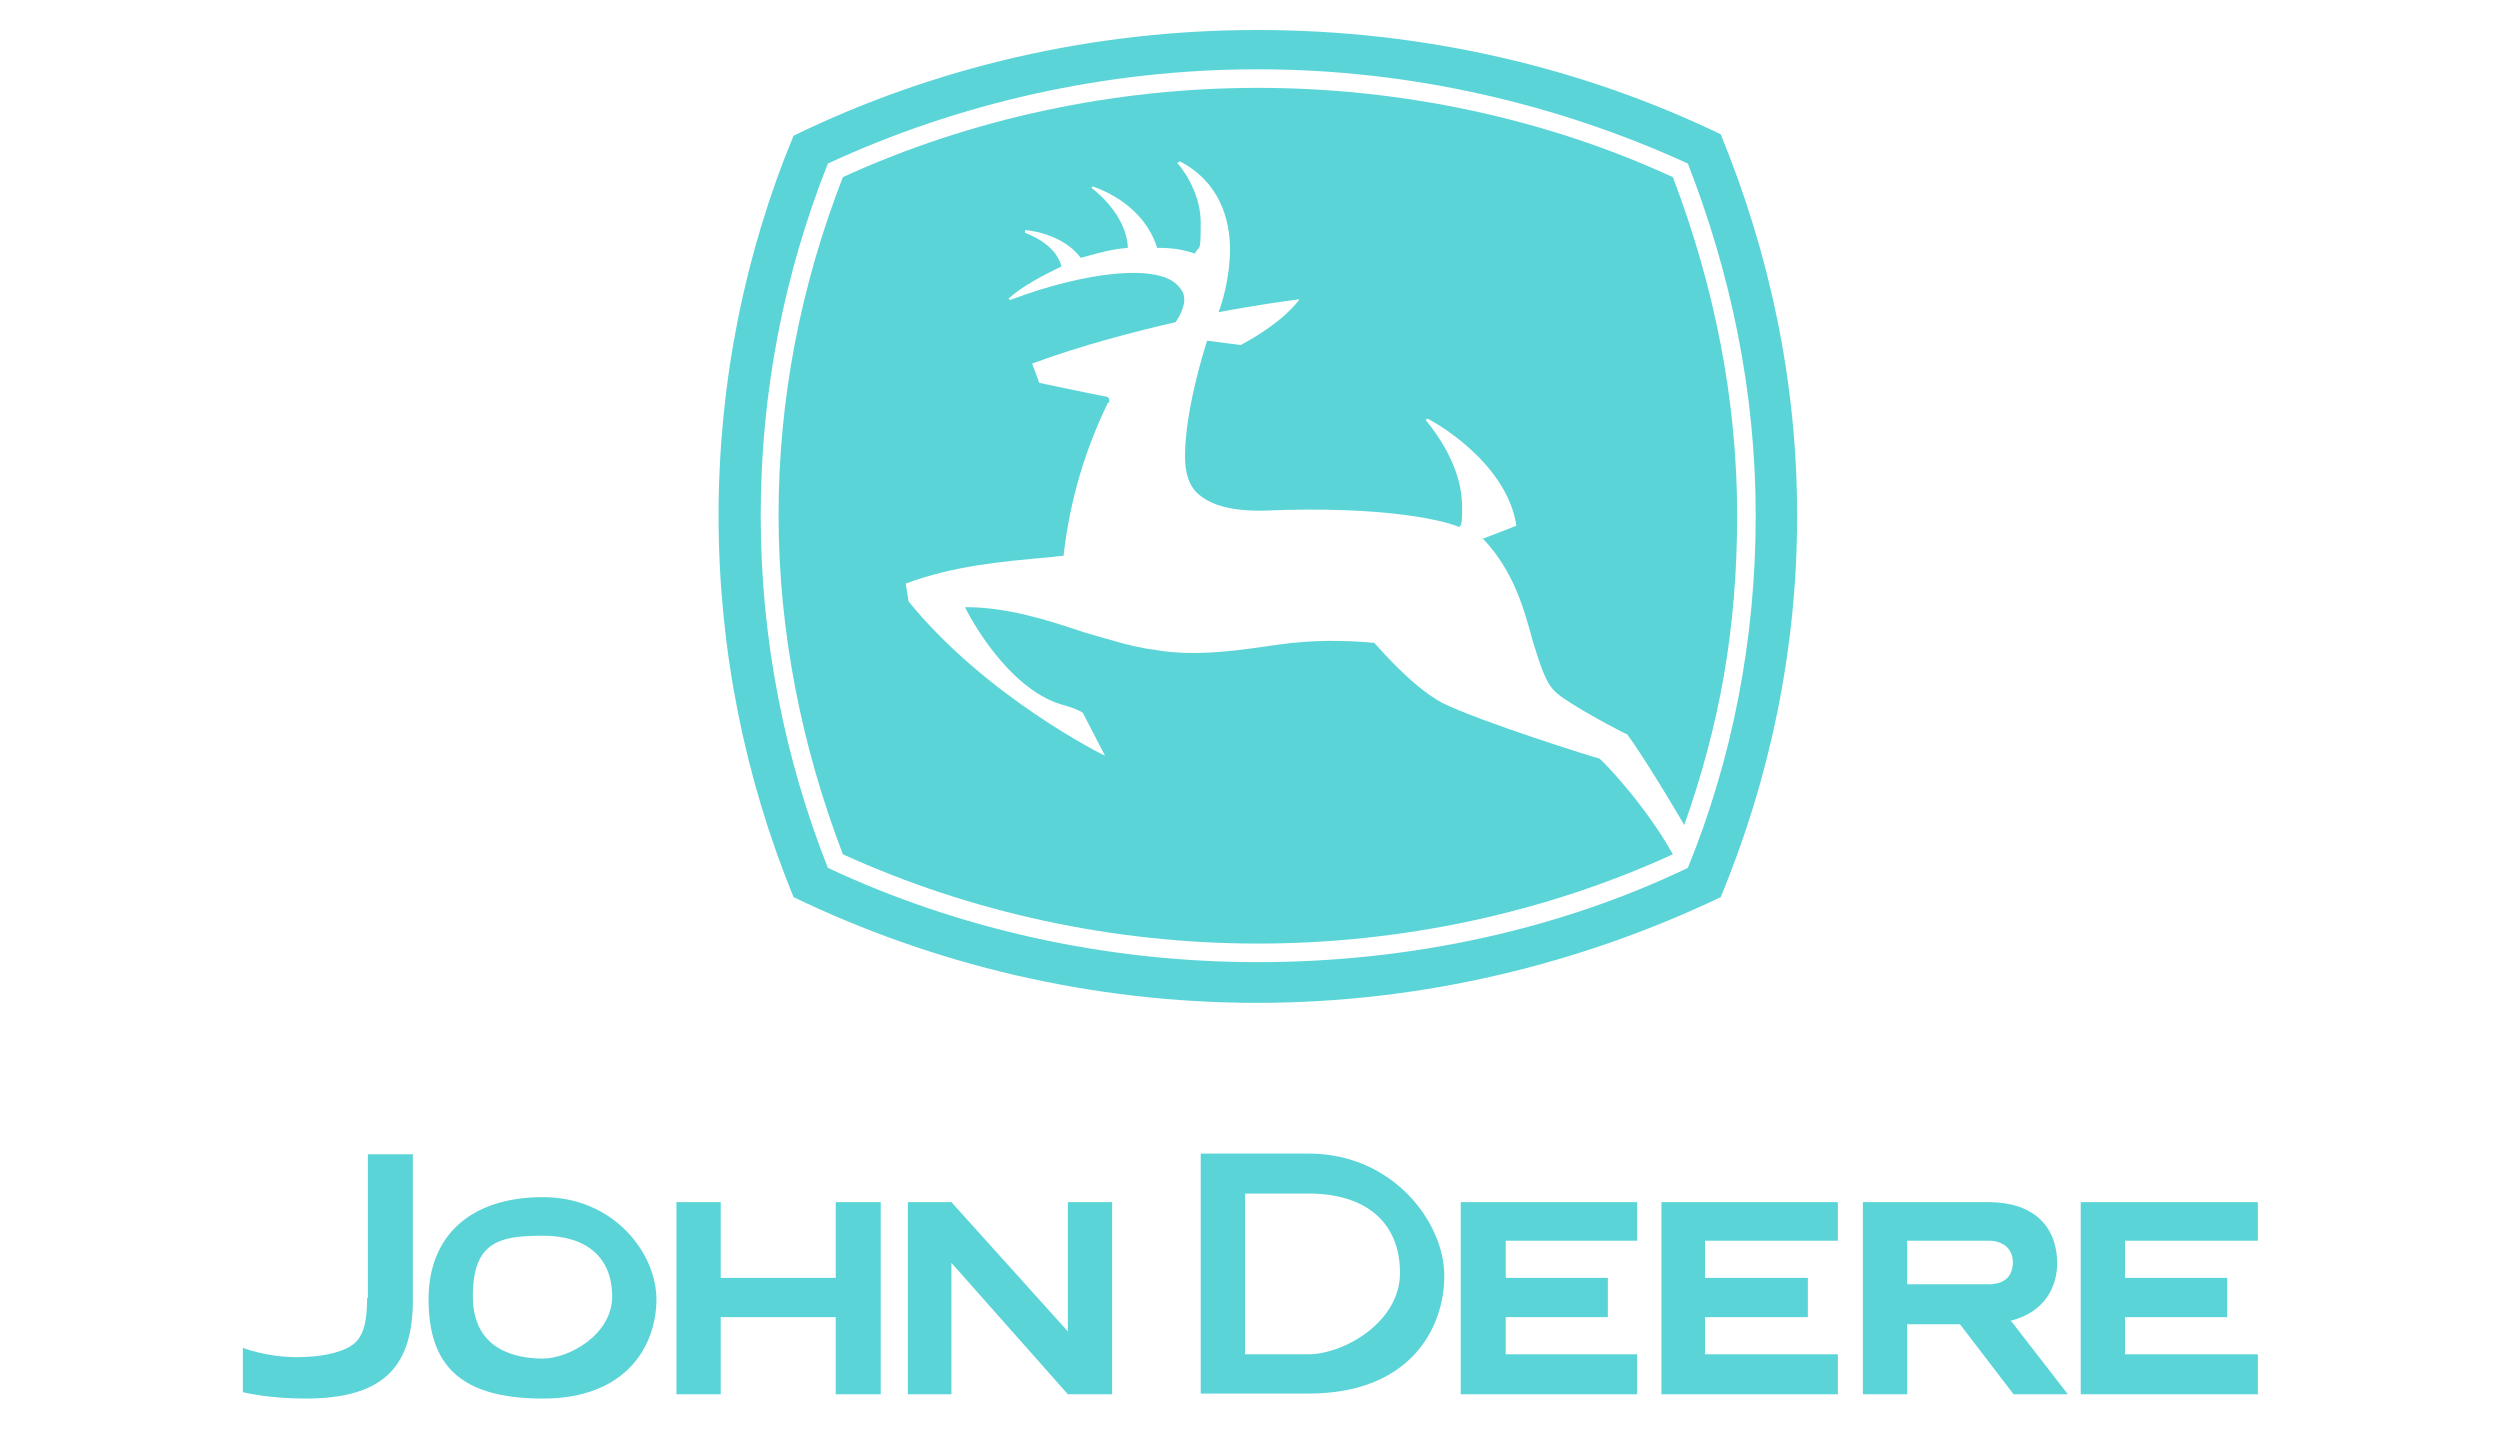 <svg xmlns="http://www.w3.org/2000/svg" width="350" height="200" viewBox="0 0 350 200" fill="none"><path d="M240.9 18.8C221.4 9.4 199.2 4.2 176 4.2C152.8 4.2 130.6 9.5 111.1 19C104.3 35.4 100.6 53.5 100.6 72.2C100.6 90.9 104.3 109 111.1 125.6C130.6 135 152.8 140.4 176 140.4C199.2 140.4 221.4 134.9 240.9 125.6C247.7 109.2 251.6 91.1 251.6 72.2C251.6 53.3 247.7 35.4 240.9 18.8ZM236.3 121.5C218.4 130.1 197.5 134.7 176.1 134.7C154.7 134.7 134 130 115.9 121.5C109.9 106.3 106.5 89.6 106.5 72.2C106.5 54.8 109.8 38.3 115.9 22.9C134 14.5 154.7 9.7 176.1 9.7C197.5 9.7 218.2 14.6 236.3 22.9C242.3 38.3 245.8 54.8 245.8 72.2C245.8 89.6 242.5 106.3 236.3 121.5Z" fill="#5BD4D7"></path><path d="M51.4 181.6C51.4 184.7 51 186.7 49.8 187.9C48.6 189.1 45.7 190 41.5 190C37.3 190 34 188.7 34 188.7V194.9C34 194.9 37.5 195.8 42.7 195.8C53.2 195.8 57.6 191.8 57.8 182.6V161.6H51.5V181.7H51.4V181.6Z" fill="#5BD4D7"></path><path d="M117 178.9H100.9V168.3H94.7V195.2H100.9V184.4H117V195.2H123.3V168.3H117V178.9Z" fill="#5BD4D7"></path><path d="M76 167.6C66 167.6 60 172.9 60 181.9C60 190.9 64.2 195.8 76 195.8C87.8 195.8 91.9 188.3 91.9 181.9C91.9 175.5 86 167.6 76 167.6ZM76 190.2C72.4 190.2 66.2 189.1 66.2 181.5C66.2 173.9 69.8 173 76 173C82.2 173 85.7 176.1 85.7 181.5C85.7 186.9 79.6 190.2 76 190.2Z" fill="#5BD4D7"></path><path d="M281.5 184.9C286.3 183.7 288 180.1 288 176.9C288 171.5 284.5 168.3 278.4 168.3H260.8V195.2H267V185.4H274.4L281.9 195.2H289.5L281.6 185H281.5V184.9ZM278.4 179.8H267V173.7H278.4C280.5 173.7 281.8 174.9 281.8 176.7C281.8 179.4 279.7 179.8 278.4 179.8Z" fill="#5BD4D7"></path><path d="M149.5 186.4L133.2 168.3H127.1V195.2H133.2V176.8L149.5 195.2H155.7V168.3H149.5V186.4Z" fill="#5BD4D7"></path><path d="M232.6 195.2H257.3V189.6H238.7V184.4H253.1V178.9H238.7V173.7H257.3V168.3H232.6V195.2Z" fill="#5BD4D7"></path><path d="M316.1 173.7V168.3H291.3V195.2H316.1V189.6H297.5V184.4H311.8V178.9H297.5V173.7H316.1Z" fill="#5BD4D7"></path><path d="M204.5 195.2H229.2V189.6H210.8V184.4H225.1V178.9H210.8V173.7H229.2V168.3H204.5V195.2Z" fill="#5BD4D7"></path><path d="M183.2 161.5H168.1V195.1H183.2C197.3 195.1 202.2 186.1 202.2 178.6C202.2 171.1 195 161.5 183.2 161.5ZM183.2 189.6H174.3V167.1H183.2C191.3 167.1 196 171.2 196 178.2C196 185.2 188 189.6 183.2 189.6Z" fill="#5BD4D7"></path><path d="M207.4 75.5L212.3 73.6C210.9 64.4 200 58.6 199.8 58.6L199.6 58.8C203.9 64.1 204.7 68.3 204.7 71.1C204.7 73.9 204.5 73.4 204.3 73.8C203.1 73.2 195.1 70.7 176.6 71.5C174.1 71.5 170.2 71.3 167.8 69.2C166.4 68 165.9 66.1 165.9 63.9C165.9 57.5 168.6 48.9 169 47.7L173.7 48.3C179.5 45.2 181.7 42.3 181.9 41.9C177 42.5 170.6 43.7 170.6 43.7C171 42.7 172.2 39 172.2 34.9C172.2 30.8 170.8 25.5 165.2 22.6L164.8 22.8C165 23 168.1 26.5 168.1 31.2C168.1 35.9 167.9 34.1 167.3 35.5C165.4 34.9 164.2 34.7 162 34.7C160.8 30.8 157.5 27.7 153 26.1L152.8 26.3C152.8 26.3 157.7 29.8 157.9 34.7C155.6 34.9 154.2 35.3 151.3 36.1C149.9 34.2 147.2 32.6 143.5 32.2V32.6C143.5 32.6 147.8 34 148.6 37.3C146.1 38.5 142.9 40.2 141.2 41.8L141.4 42C152.3 37.9 162.4 36.9 165 40.1C165.6 40.7 165.8 41.3 165.8 42C165.8 42.7 165.4 43.9 164.6 45.1C159.3 46.3 151.2 48.4 144.5 50.9L145.5 53.6C145.5 53.6 152.1 55 154.7 55.5C154.7 55.5 155.3 55.5 155.3 56C155.3 56.5 155.3 56.3 155.1 56.4C152 62.8 149.8 69.8 148.9 77.8C148.7 77.8 147.1 78 147.1 78C140.3 78.6 133.5 79.2 126.8 81.7L127.2 84.2C138 97.5 154.4 105.7 154.7 105.8L151.6 99.8C150.8 99.2 148.5 98.6 148.5 98.6C141.1 96.3 135.8 86.5 135.1 85C141.1 85 146.6 86.8 151.7 88.5C155.2 89.5 158.5 90.6 161.8 91C167.6 92 173.7 91 179.3 90.2C183.8 89.6 188.1 89.6 192.4 90C193 90.6 197.5 96 201.9 98.4C207.4 101.1 223.1 106 223.9 106.2C224.3 106.4 230.3 112.6 234.2 119.6C216.3 127.8 196.2 132.1 176.1 132.1C156 132.1 136 127.8 118 119.6C112.2 104.4 109 88.4 109 72.1C109 55.8 112.1 40 118 24.8C135.9 16.6 156 12.3 176.1 12.3C196.2 12.3 216.4 16.6 234.2 24.8C240 40 243.2 56 243.2 72.1C243.2 88.2 240.7 101.6 235.8 115.5C230.1 105.8 227.8 102.8 227.8 102.8C227.6 102.8 219.8 98.7 217.9 97C216.3 95.6 215.6 92.9 214.6 89.8C213.4 85.3 211.9 79.9 207.6 75.4H207.4V75.5Z" fill="#5BD4D7"></path></svg>